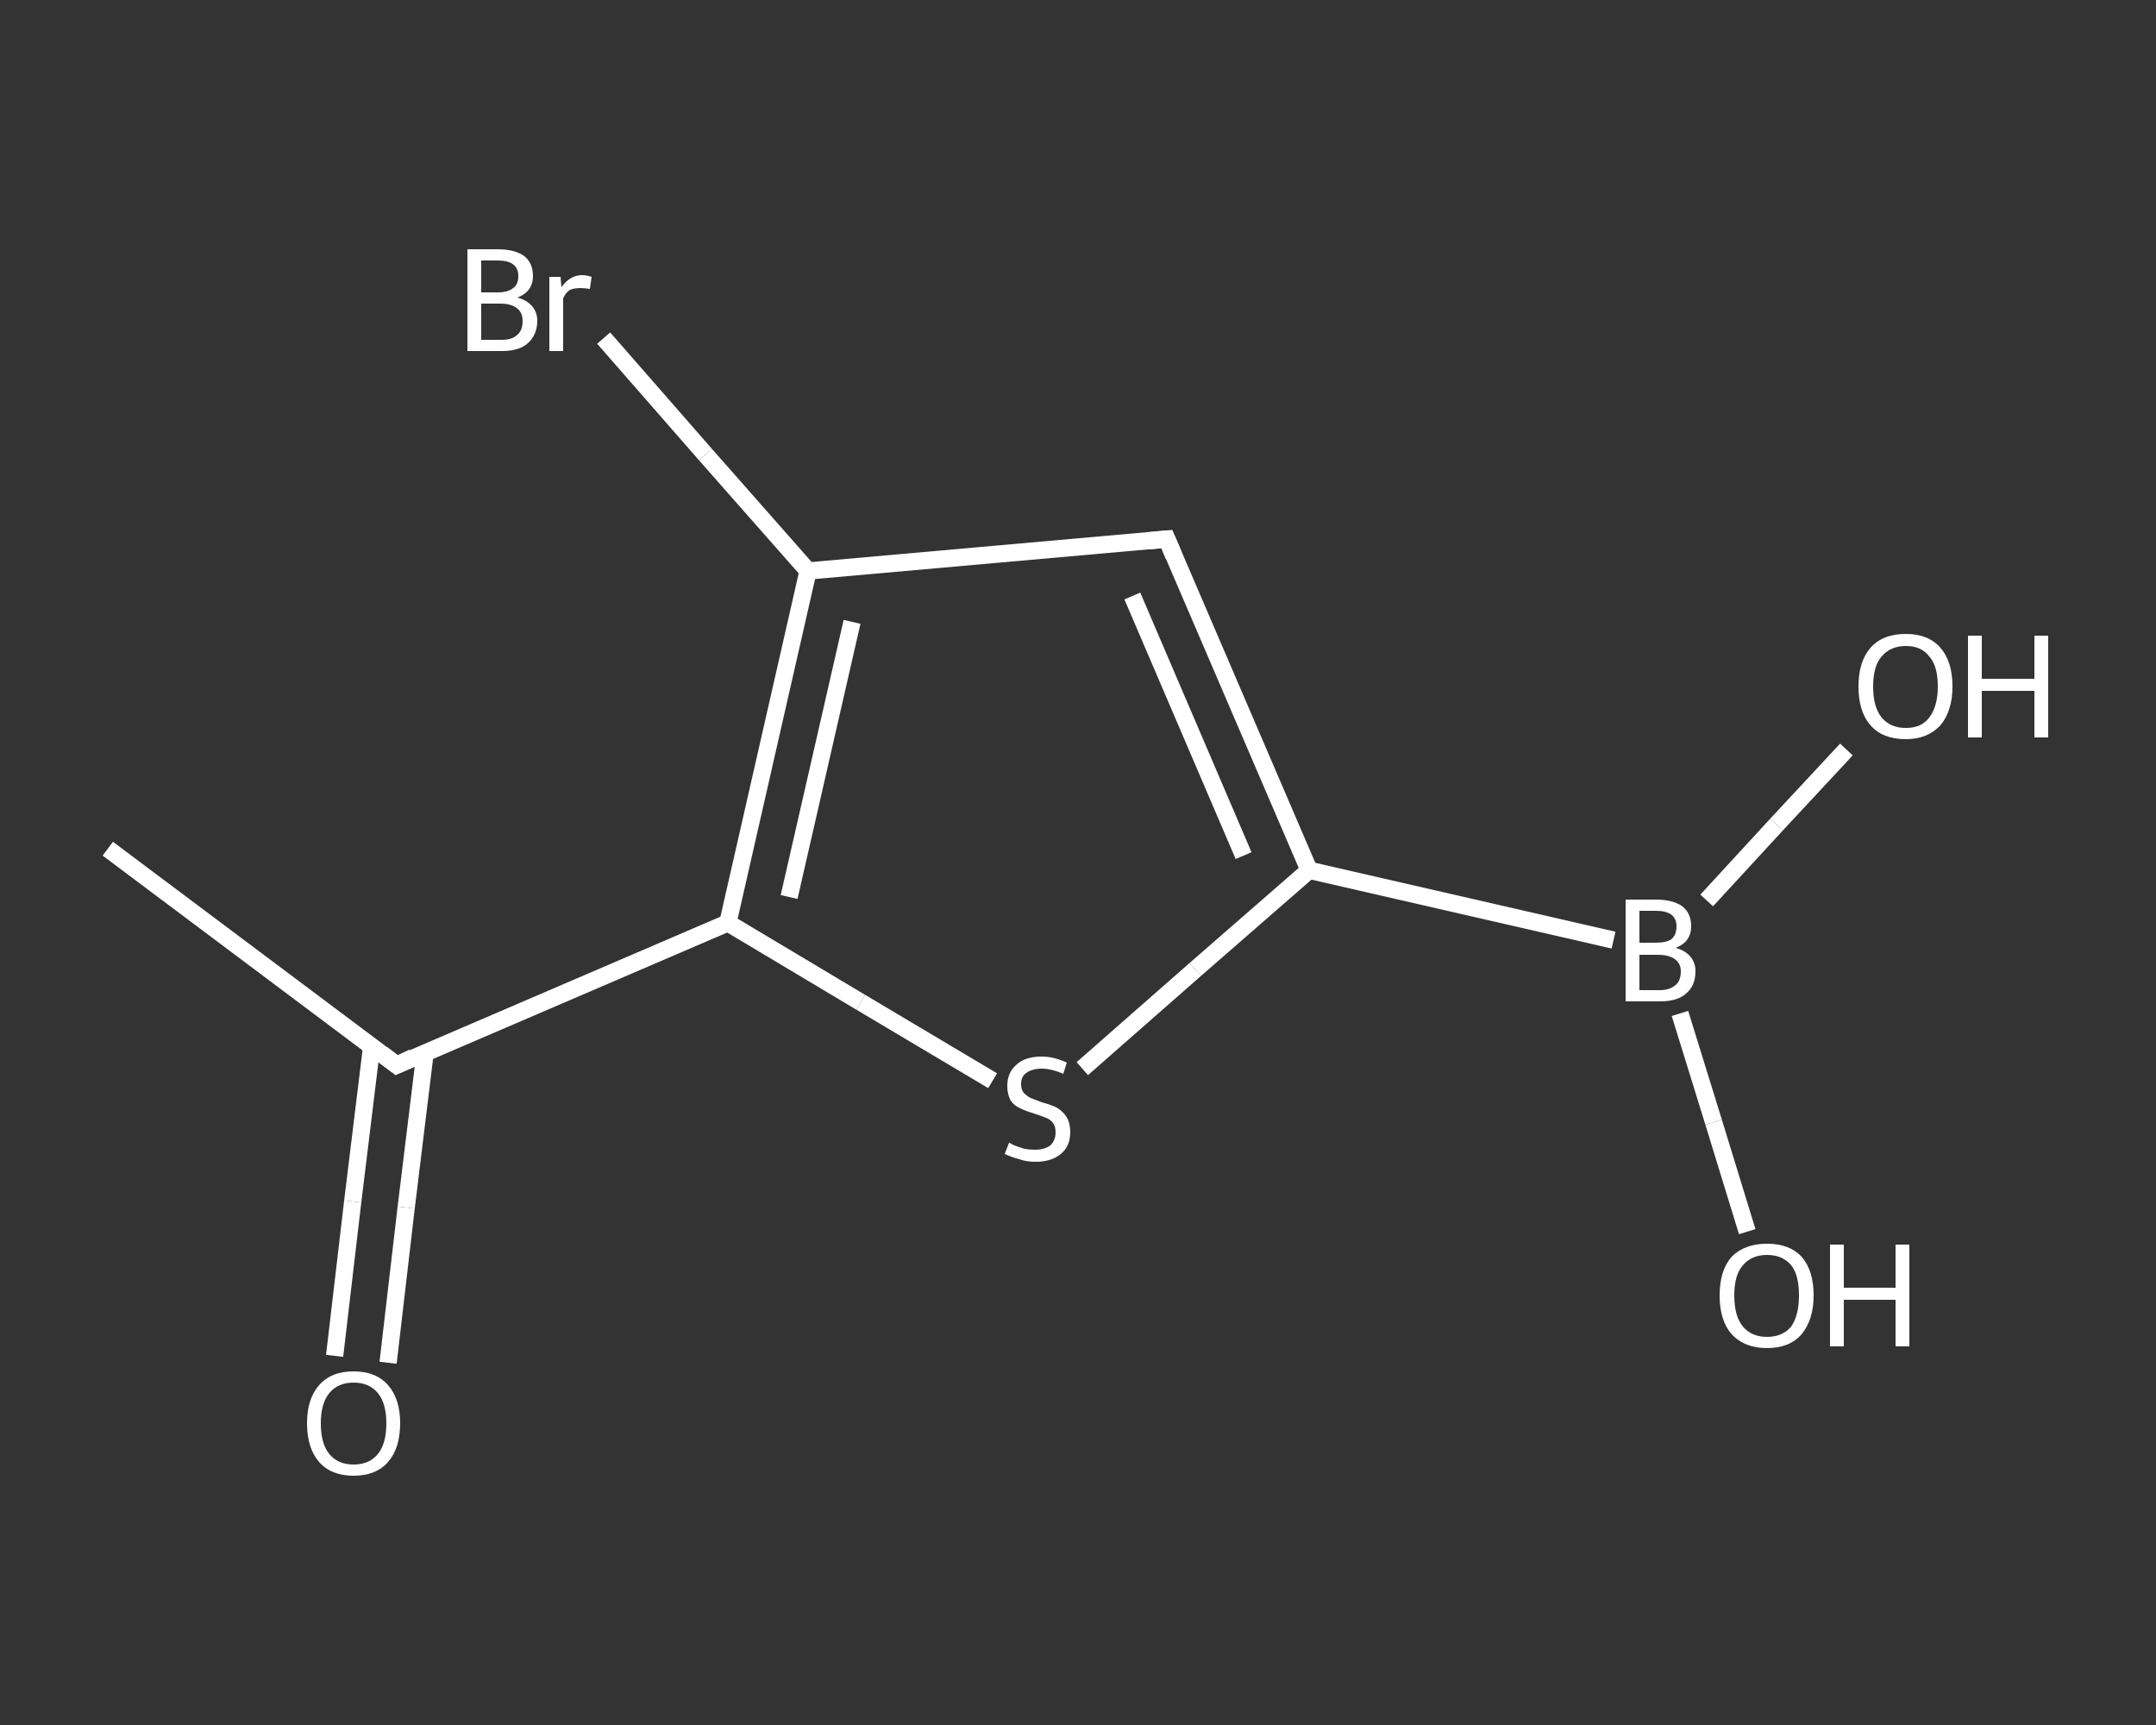 <?xml version='1.0' encoding='iso-8859-1'?>
<svg version='1.1' baseProfile='full'
              xmlns='http://www.w3.org/2000/svg'
                      xmlns:rdkit='http://www.rdkit.org/xml'
                      xmlns:xlink='http://www.w3.org/1999/xlink'
                  xml:space='preserve'
width='250px' height='200px' viewBox='0 0 250 200'>
<rect x="0" y="0" width="250" height="200" fill="#333333" stroke="none"/>
<!-- END OF HEADER -->
<rect style='opacity:1.0;fill:transparent;stroke:none' width='250.0' height='200.0' x='0.0' y='0.0'> </rect>
<path class='bond-0 atom-0 atom-1' d='M 12.5,98.4 L 46.0,123.5' style='fill:none;fill-rule:evenodd;stroke:#FFFFFF;stroke-width:2.0px;stroke-linecap:butt;stroke-linejoin:miter;stroke-opacity:1' />
<path class='bond-1 atom-1 atom-2' d='M 43.1,121.3 L 40.9,139.3' style='fill:none;fill-rule:evenodd;stroke:#FFFFFF;stroke-width:2.0px;stroke-linecap:butt;stroke-linejoin:miter;stroke-opacity:1' />
<path class='bond-1 atom-1 atom-2' d='M 40.9,139.3 L 38.8,157.2' style='fill:none;fill-rule:evenodd;stroke:#FFFFFF;stroke-width:2.0px;stroke-linecap:butt;stroke-linejoin:miter;stroke-opacity:1' />
<path class='bond-1 atom-1 atom-2' d='M 49.3,122.0 L 47.1,140.0' style='fill:none;fill-rule:evenodd;stroke:#FFFFFF;stroke-width:2.0px;stroke-linecap:butt;stroke-linejoin:miter;stroke-opacity:1' />
<path class='bond-1 atom-1 atom-2' d='M 47.1,140.0 L 45.0,158.0' style='fill:none;fill-rule:evenodd;stroke:#FFFFFF;stroke-width:2.0px;stroke-linecap:butt;stroke-linejoin:miter;stroke-opacity:1' />
<path class='bond-2 atom-1 atom-3' d='M 46.0,123.5 L 84.4,107.0' style='fill:none;fill-rule:evenodd;stroke:#FFFFFF;stroke-width:2.0px;stroke-linecap:butt;stroke-linejoin:miter;stroke-opacity:1' />
<path class='bond-3 atom-3 atom-4' d='M 84.4,107.0 L 99.8,116.2' style='fill:none;fill-rule:evenodd;stroke:#FFFFFF;stroke-width:2.0px;stroke-linecap:butt;stroke-linejoin:miter;stroke-opacity:1' />
<path class='bond-3 atom-3 atom-4' d='M 99.8,116.2 L 115.1,125.3' style='fill:none;fill-rule:evenodd;stroke:#FFFFFF;stroke-width:2.0px;stroke-linecap:butt;stroke-linejoin:miter;stroke-opacity:1' />
<path class='bond-4 atom-4 atom-5' d='M 125.5,123.9 L 138.6,112.4' style='fill:none;fill-rule:evenodd;stroke:#FFFFFF;stroke-width:2.0px;stroke-linecap:butt;stroke-linejoin:miter;stroke-opacity:1' />
<path class='bond-4 atom-4 atom-5' d='M 138.6,112.4 L 151.8,100.9' style='fill:none;fill-rule:evenodd;stroke:#FFFFFF;stroke-width:2.0px;stroke-linecap:butt;stroke-linejoin:miter;stroke-opacity:1' />
<path class='bond-5 atom-5 atom-6' d='M 151.8,100.9 L 187.1,109.0' style='fill:none;fill-rule:evenodd;stroke:#FFFFFF;stroke-width:2.0px;stroke-linecap:butt;stroke-linejoin:miter;stroke-opacity:1' />
<path class='bond-6 atom-6 atom-7' d='M 194.8,117.5 L 198.7,130.1' style='fill:none;fill-rule:evenodd;stroke:#FFFFFF;stroke-width:2.0px;stroke-linecap:butt;stroke-linejoin:miter;stroke-opacity:1' />
<path class='bond-6 atom-6 atom-7' d='M 198.7,130.1 L 202.6,142.8' style='fill:none;fill-rule:evenodd;stroke:#FFFFFF;stroke-width:2.0px;stroke-linecap:butt;stroke-linejoin:miter;stroke-opacity:1' />
<path class='bond-7 atom-6 atom-8' d='M 197.9,104.4 L 206.0,95.6' style='fill:none;fill-rule:evenodd;stroke:#FFFFFF;stroke-width:2.0px;stroke-linecap:butt;stroke-linejoin:miter;stroke-opacity:1' />
<path class='bond-7 atom-6 atom-8' d='M 206.0,95.6 L 214.1,86.9' style='fill:none;fill-rule:evenodd;stroke:#FFFFFF;stroke-width:2.0px;stroke-linecap:butt;stroke-linejoin:miter;stroke-opacity:1' />
<path class='bond-8 atom-5 atom-9' d='M 151.8,100.9 L 135.3,62.5' style='fill:none;fill-rule:evenodd;stroke:#FFFFFF;stroke-width:2.0px;stroke-linecap:butt;stroke-linejoin:miter;stroke-opacity:1' />
<path class='bond-8 atom-5 atom-9' d='M 144.2,99.2 L 131.3,69.1' style='fill:none;fill-rule:evenodd;stroke:#FFFFFF;stroke-width:2.0px;stroke-linecap:butt;stroke-linejoin:miter;stroke-opacity:1' />
<path class='bond-9 atom-9 atom-10' d='M 135.3,62.5 L 93.7,66.2' style='fill:none;fill-rule:evenodd;stroke:#FFFFFF;stroke-width:2.0px;stroke-linecap:butt;stroke-linejoin:miter;stroke-opacity:1' />
<path class='bond-10 atom-10 atom-11' d='M 93.7,66.2 L 81.8,52.7' style='fill:none;fill-rule:evenodd;stroke:#FFFFFF;stroke-width:2.0px;stroke-linecap:butt;stroke-linejoin:miter;stroke-opacity:1' />
<path class='bond-10 atom-10 atom-11' d='M 81.8,52.7 L 70.0,39.2' style='fill:none;fill-rule:evenodd;stroke:#FFFFFF;stroke-width:2.0px;stroke-linecap:butt;stroke-linejoin:miter;stroke-opacity:1' />
<path class='bond-11 atom-10 atom-3' d='M 93.7,66.2 L 84.4,107.0' style='fill:none;fill-rule:evenodd;stroke:#FFFFFF;stroke-width:2.0px;stroke-linecap:butt;stroke-linejoin:miter;stroke-opacity:1' />
<path class='bond-11 atom-10 atom-3' d='M 98.8,72.1 L 91.5,104.0' style='fill:none;fill-rule:evenodd;stroke:#FFFFFF;stroke-width:2.0px;stroke-linecap:butt;stroke-linejoin:miter;stroke-opacity:1' />
<path d='M 44.3,122.2 L 46.0,123.5 L 47.9,122.6' style='fill:none;stroke:#FFFFFF;stroke-width:2.0px;stroke-linecap:butt;stroke-linejoin:miter;stroke-opacity:1;' />
<path d='M 136.1,64.4 L 135.3,62.5 L 133.2,62.7' style='fill:none;stroke:#FFFFFF;stroke-width:2.0px;stroke-linecap:butt;stroke-linejoin:miter;stroke-opacity:1;' />
<path class='atom-2' d='M 35.6 165.0
Q 35.6 162.2, 37.0 160.6
Q 38.4 159.0, 41.0 159.0
Q 43.6 159.0, 45.0 160.6
Q 46.4 162.2, 46.4 165.0
Q 46.4 167.9, 45.0 169.5
Q 43.6 171.1, 41.0 171.1
Q 38.4 171.1, 37.0 169.5
Q 35.6 167.9, 35.6 165.0
M 41.0 169.8
Q 42.8 169.8, 43.8 168.6
Q 44.8 167.4, 44.8 165.0
Q 44.8 162.7, 43.8 161.5
Q 42.8 160.3, 41.0 160.3
Q 39.2 160.3, 38.2 161.5
Q 37.2 162.7, 37.2 165.0
Q 37.2 167.4, 38.2 168.6
Q 39.2 169.8, 41.0 169.8
' fill='#FFFFFF'/>
<path class='atom-4' d='M 117.0 132.5
Q 117.1 132.5, 117.6 132.8
Q 118.2 133.0, 118.8 133.2
Q 119.4 133.3, 120.0 133.3
Q 121.1 133.3, 121.8 132.8
Q 122.4 132.2, 122.4 131.3
Q 122.4 130.6, 122.1 130.2
Q 121.8 129.8, 121.3 129.6
Q 120.8 129.4, 119.9 129.1
Q 118.9 128.8, 118.3 128.5
Q 117.6 128.2, 117.2 127.6
Q 116.8 126.9, 116.8 125.9
Q 116.8 124.4, 117.8 123.5
Q 118.8 122.5, 120.8 122.5
Q 122.2 122.5, 123.7 123.2
L 123.3 124.5
Q 121.9 123.9, 120.8 123.9
Q 119.7 123.9, 119.0 124.4
Q 118.4 124.8, 118.4 125.7
Q 118.4 126.3, 118.7 126.7
Q 119.1 127.1, 119.5 127.3
Q 120.0 127.5, 120.8 127.8
Q 121.9 128.1, 122.5 128.4
Q 123.2 128.8, 123.6 129.4
Q 124.1 130.1, 124.1 131.3
Q 124.1 132.9, 123.0 133.8
Q 121.9 134.7, 120.1 134.7
Q 119.0 134.7, 118.2 134.4
Q 117.4 134.2, 116.5 133.8
L 117.0 132.5
' fill='#FFFFFF'/>
<path class='atom-6' d='M 194.3 109.9
Q 195.4 110.2, 196.0 110.9
Q 196.6 111.6, 196.6 112.6
Q 196.6 114.3, 195.5 115.2
Q 194.5 116.1, 192.5 116.1
L 188.5 116.1
L 188.5 104.3
L 192.0 104.3
Q 194.0 104.3, 195.1 105.1
Q 196.1 105.9, 196.1 107.4
Q 196.1 109.2, 194.3 109.9
M 190.1 105.6
L 190.1 109.3
L 192.0 109.3
Q 193.2 109.3, 193.8 108.9
Q 194.4 108.4, 194.4 107.4
Q 194.4 105.6, 192.0 105.6
L 190.1 105.6
M 192.5 114.8
Q 193.6 114.8, 194.3 114.2
Q 194.9 113.7, 194.9 112.6
Q 194.9 111.7, 194.2 111.2
Q 193.5 110.7, 192.2 110.7
L 190.1 110.7
L 190.1 114.8
L 192.5 114.8
' fill='#FFFFFF'/>
<path class='atom-7' d='M 199.4 150.2
Q 199.4 147.3, 200.8 145.7
Q 202.3 144.2, 204.9 144.2
Q 207.5 144.2, 208.9 145.7
Q 210.3 147.3, 210.3 150.2
Q 210.3 153.0, 208.9 154.7
Q 207.5 156.3, 204.9 156.3
Q 202.3 156.3, 200.8 154.7
Q 199.4 153.1, 199.4 150.2
M 204.9 155.0
Q 206.7 155.0, 207.7 153.8
Q 208.6 152.5, 208.6 150.2
Q 208.6 147.8, 207.7 146.7
Q 206.7 145.5, 204.9 145.5
Q 203.1 145.5, 202.1 146.7
Q 201.1 147.8, 201.1 150.2
Q 201.1 152.6, 202.1 153.8
Q 203.1 155.0, 204.9 155.0
' fill='#FFFFFF'/>
<path class='atom-7' d='M 212.2 144.3
L 213.8 144.3
L 213.8 149.3
L 219.8 149.3
L 219.8 144.3
L 221.4 144.3
L 221.4 156.1
L 219.8 156.1
L 219.8 150.7
L 213.8 150.7
L 213.8 156.1
L 212.2 156.1
L 212.2 144.3
' fill='#FFFFFF'/>
<path class='atom-8' d='M 215.5 79.6
Q 215.5 76.7, 216.9 75.1
Q 218.3 73.5, 221.0 73.5
Q 223.6 73.5, 225.0 75.1
Q 226.4 76.7, 226.4 79.6
Q 226.4 82.4, 225.0 84.1
Q 223.5 85.7, 221.0 85.7
Q 218.3 85.7, 216.9 84.1
Q 215.5 82.5, 215.5 79.6
M 221.0 84.4
Q 222.8 84.4, 223.7 83.2
Q 224.7 81.9, 224.7 79.6
Q 224.7 77.2, 223.7 76.1
Q 222.8 74.9, 221.0 74.9
Q 219.2 74.9, 218.2 76.1
Q 217.2 77.2, 217.2 79.6
Q 217.2 82.0, 218.2 83.2
Q 219.2 84.4, 221.0 84.4
' fill='#FFFFFF'/>
<path class='atom-8' d='M 228.2 73.7
L 229.8 73.7
L 229.8 78.7
L 235.9 78.7
L 235.9 73.7
L 237.5 73.7
L 237.5 85.5
L 235.9 85.5
L 235.9 80.1
L 229.8 80.1
L 229.8 85.5
L 228.2 85.5
L 228.2 73.7
' fill='#FFFFFF'/>
<path class='atom-11' d='M 60.0 34.5
Q 61.1 34.8, 61.7 35.5
Q 62.3 36.2, 62.3 37.2
Q 62.3 38.8, 61.2 39.8
Q 60.2 40.7, 58.2 40.7
L 54.2 40.7
L 54.2 28.9
L 57.7 28.9
Q 59.7 28.9, 60.8 29.7
Q 61.8 30.5, 61.8 32.0
Q 61.8 33.8, 60.0 34.5
M 55.8 30.2
L 55.8 33.9
L 57.7 33.9
Q 58.9 33.9, 59.5 33.4
Q 60.1 33.0, 60.1 32.0
Q 60.1 30.2, 57.7 30.2
L 55.8 30.2
M 58.2 39.4
Q 59.4 39.4, 60.0 38.8
Q 60.6 38.3, 60.6 37.2
Q 60.6 36.2, 59.9 35.7
Q 59.2 35.2, 58.0 35.2
L 55.8 35.2
L 55.8 39.4
L 58.2 39.4
' fill='#FFFFFF'/>
<path class='atom-11' d='M 65.0 32.1
L 65.1 33.3
Q 66.1 31.9, 67.5 31.9
Q 68.0 31.9, 68.6 32.1
L 68.4 33.5
Q 67.7 33.4, 67.3 33.4
Q 66.6 33.4, 66.1 33.6
Q 65.6 33.9, 65.3 34.6
L 65.3 40.7
L 63.7 40.7
L 63.7 32.1
L 65.0 32.1
' fill='#FFFFFF'/>
</svg>
